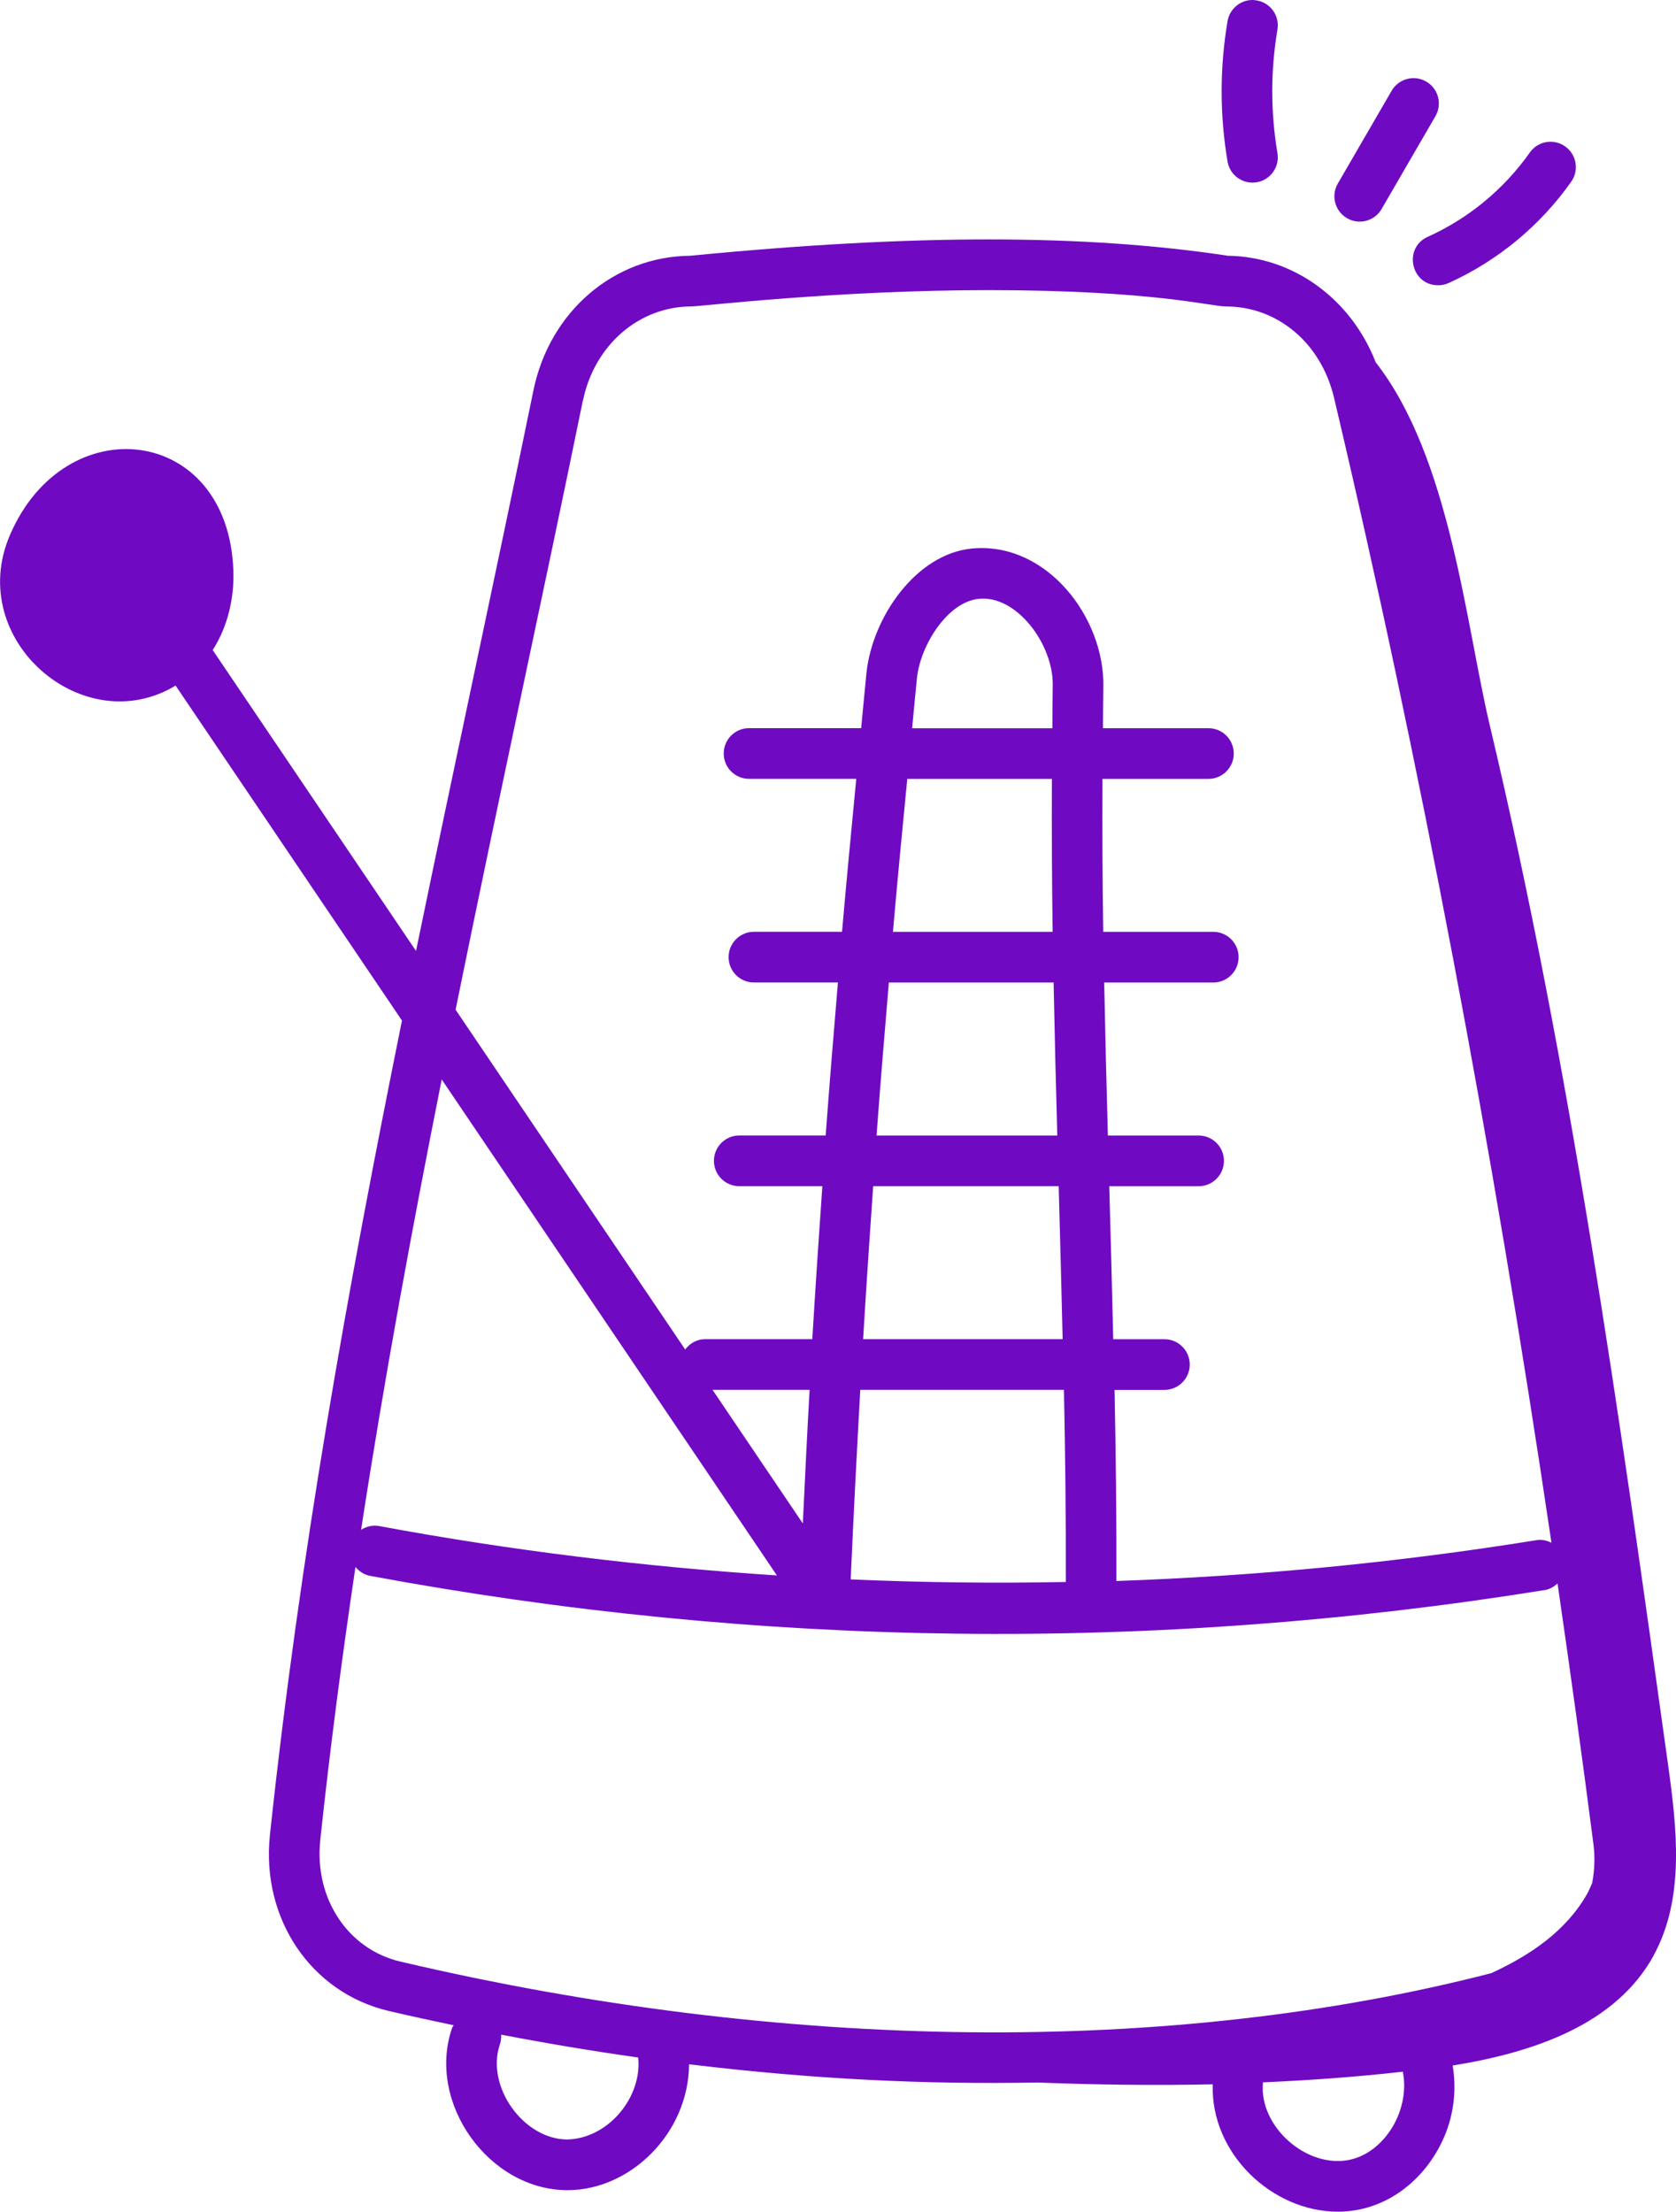 <svg xmlns="http://www.w3.org/2000/svg" id="Calque_2" data-name="Calque 2" viewBox="0 0 363.75 479.94"><defs><style>      .cls-1 {        fill: #6f0ac2;        stroke-width: 0px;      }    </style></defs><g id="Layer_1" data-name="Layer 1"><g id="_36" data-name="36"><path class="cls-1" d="m358.9,424.31c6.81-12.43,5.05-27.59,3.09-41.63-10.51-75.5-21.11-151.39-38.65-225.26-5.2-21.89-8.6-58.13-24.76-78.79-5.32-13.69-17.82-22.94-32.08-23.13-31.2-4.72-68.31-4.73-116.71,0-16.55.14-30.52,12.11-34.02,29.23-8.7,42.36-16.97,80.31-25.48,121.63l-44.13-65.3c3.23-5,4.69-11.2,4.49-17.2-1.08-31.63-36.56-35.66-48.52-7.69-9.71,22.71,16.01,44.7,35.98,32.6l49.13,72.69c-11.81,58.4-22.18,116.05-28.66,176.75-1.93,18.15,8.92,34.21,25.79,38.17,4.7,1.1,9.39,2.12,14.09,3.1-.11.22-.28.39-.36.63-5.53,16.18,7.96,35.16,25.09,35.16,13.66,0,26.27-12.4,26.36-27.32,27.67,3.35,51.92,4.39,75.63,3.96,12.69.49,25.37.66,38.03.39-.52,14.94,12.84,27.64,27.16,27.64,10.3,0,18.99-6.79,23.06-16.21,2.19-5.09,2.68-10.47,1.85-15.51,17.4-2.81,35.35-8.78,43.64-23.9ZM126.52,86.94c2.47-12.04,12.15-20.44,23.54-20.44,1.97,0,31.38-3.54,64.51-3.54,35.5,0,48.25,3.54,51.48,3.54,11.25,0,20.69,7.97,23.49,19.84,18.61,78.72,34.4,162.06,47.18,248.43-.98-.47-2.06-.75-3.2-.56-30.31,4.88-60.76,7.8-91.22,8.87.04-13.74-.12-27.61-.4-41.47h10.82c3.03,0,5.5-2.46,5.5-5.5s-2.46-5.5-5.5-5.5h-11.11c-.27-11.33-.53-21.79-.86-33.2h19.39c3.03,0,5.5-2.46,5.5-5.5s-2.46-5.5-5.5-5.5h-19.69c-.31-10.98-.58-22.05-.8-33.2h23.67c3.03,0,5.5-2.46,5.5-5.5s-2.46-5.5-5.5-5.5h-23.88c-.17-11.01-.21-22.09-.16-33.19h22.99c3.03,0,5.5-2.46,5.5-5.5s-2.46-5.5-5.5-5.5h-22.89c.04-3.01.02-6.02.08-9.04.3-14.9-12.26-31.48-28.5-29.95-12.14,1.15-21.65,14.91-22.91,27.03-.41,3.99-.75,7.96-1.15,11.95h-24.33c-3.03,0-5.5,2.46-5.5,5.5s2.46,5.5,5.5,5.5h23.27c-1.07,11.07-2.13,22.15-3.09,33.19h-19.12c-3.03,0-5.5,2.46-5.5,5.5s2.46,5.5,5.5,5.5h18.23c-.92,11.06-1.85,22.11-2.66,33.2h-18.75c-3.03,0-5.5,2.46-5.5,5.5s2.46,5.5,5.5,5.5h18.03c-.77,11.04-1.52,22.09-2.18,33.2h-23.28c-1.79,0-3.31.91-4.31,2.24l-49.83-73.73c9.63-47.35,18.53-87.79,27.62-132.17Zm47.72,243.65l-19.6-29h21.07c-.54,9.61-1.01,19.3-1.47,29Zm12.47-29h44.2c.29,13.95.45,27.91.41,41.7-15.57.31-31.14.12-46.69-.56.61-13.82,1.32-27.51,2.08-41.14Zm41.69-143.56h-30.44c.36-3.61.67-7.2,1.04-10.82.76-7.31,6.73-16.62,13.42-17.26,8.2-.89,16.24,9.88,16.06,18.82-.06,3.09-.05,6.17-.08,9.26Zm-.1,10.99c-.05,11.11,0,22.19.16,33.19h-34.66c.96-11.05,2.03-22.13,3.11-33.19h31.4Zm.37,44.19c.22,11.16.49,22.22.8,33.2h-39.23c.81-11.09,1.75-22.14,2.67-33.2h35.76Zm1.1,44.19c.31,10.64.62,23.31.86,33.2h-43.3c.66-11.11,1.41-22.16,2.18-33.2h40.26Zm-61.17,84.47c-28.86-1.9-57.65-5.39-86.28-10.71-1.4-.27-2.8.07-3.95.81,5.05-32.82,11.02-65.2,17.5-97.73l72.74,107.62Zm-99.1,57.5c2.14-20.06,4.74-39.78,7.65-59.34.79.95,1.85,1.69,3.17,1.93,84.08,15.64,169.86,16.79,254.97,3.08,1.09-.18,1.99-.73,2.75-1.43,2.72,18.74,5.35,37.56,7.79,56.57.37,2.91.24,5.75-.27,8.44-.37.81-.69,1.63-1.13,2.41-4.56,8-12.27,13.24-20.78,17.15-69.51,17.92-153.27,17.1-236.77-2.52-11.4-2.67-18.7-13.74-17.37-26.3Zm53.5,64.9c-9.51-.14-17.59-11.61-14.51-20.62.24-.71.32-1.43.28-2.13,9.94,1.91,19.86,3.57,29.74,4.96.89,8.69-6.59,17.67-15.51,17.79Zm170.03,4.39c-9.5,2.04-19.81-7.29-18.93-16.66,0-.05-.02-.09-.01-.13,10.14-.44,20.26-1.17,30.37-2.31,1.64,8.27-3.84,17.39-11.42,19.09Z"></path><path class="cls-1" d="m312.13,61.91c.76,0,1.53-.16,2.27-.49,10.66-4.83,19.86-12.43,26.61-21.99,1.75-2.48,1.16-5.91-1.32-7.66-2.49-1.76-5.92-1.16-7.66,1.32-5.62,7.96-13.29,14.3-22.18,18.31-5.35,2.42-3.64,10.5,2.27,10.5Z"></path><path class="cls-1" d="m309.54,17.7c-2.62-1.53-5.98-.63-7.51,2l-11.68,20.14c-1.52,2.63-.63,5.99,2,7.51,2.58,1.51,5.98.66,7.51-2l11.68-20.14c1.52-2.63.63-5.99-2-7.51Z"></path><path class="cls-1" d="m272.75.09c-2.93-.55-5.83,1.5-6.33,4.5-1.71,10.1-1.71,20.36,0,30.46.45,2.68,2.78,4.58,5.41,4.58,3.43,0,5.99-3.08,5.42-6.41-1.5-8.89-1.5-17.91,0-26.8.51-2.99-1.51-5.83-4.5-6.33Z"></path></g></g></svg>